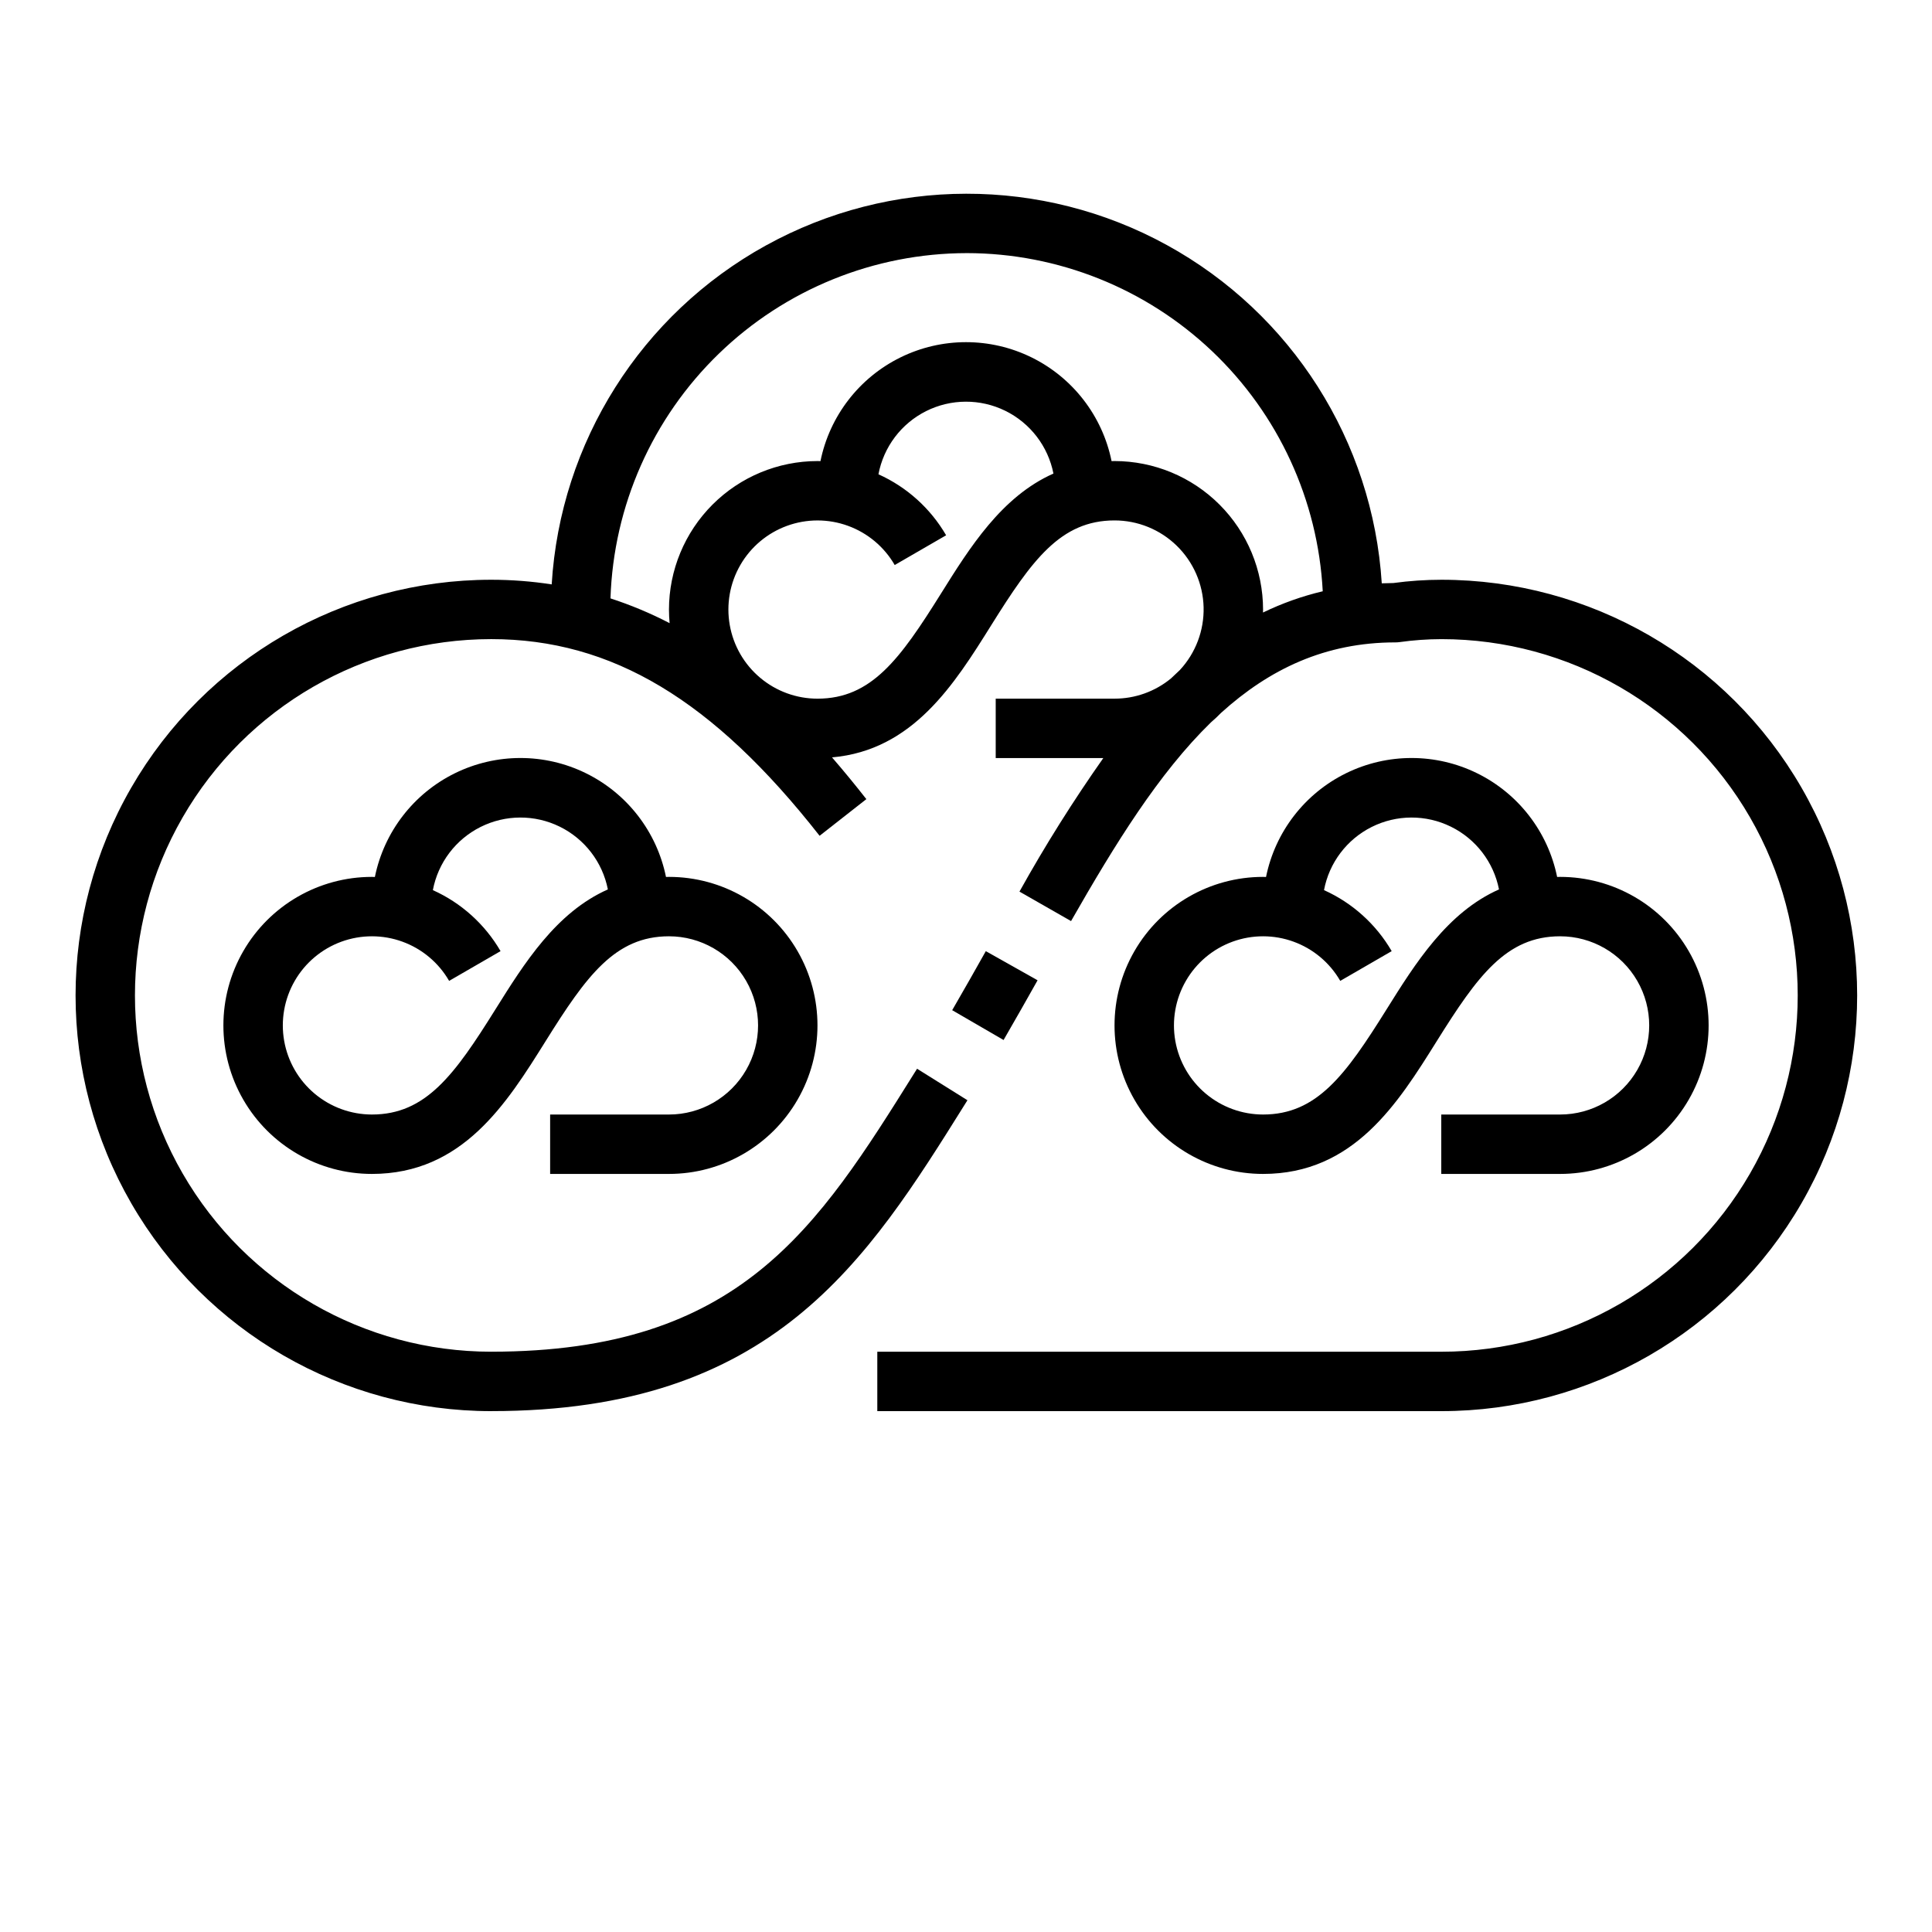 <?xml version="1.0" encoding="UTF-8"?>
<!-- Uploaded to: ICON Repo, www.svgrepo.com, Generator: ICON Repo Mixer Tools -->
<svg fill="#000000" width="800px" height="800px" version="1.1" viewBox="144 144 512 512" xmlns="http://www.w3.org/2000/svg">
 <g>
  <path d="m396.34 411.71 13.617 7.902c3.176-5.477 6.316-11.043 9.012-15.828l-13.719-7.719c-2.668 4.746-5.781 10.258-8.91 15.645z"/>
  <path d="m274.2 517.96c74.676 0 99.426-39.582 125.62-81.488l0.562-0.898-13.352-8.348-0.562 0.898c-25.879 41.395-46.324 74.09-112.27 74.09l0.004 0.004c-33.734 0.004-64.91-17.988-81.781-47.199-16.871-29.211-16.875-65.203-0.012-94.418 16.859-29.219 48.027-47.219 81.762-47.227h0.027c31.918 0.008 58.75 16.086 87.004 52.121l12.391-9.715c-2.856-3.641-5.887-7.359-9.098-11.062 21.465-1.883 32.441-19.426 42.184-35.012 10.805-17.285 18.395-27.785 32.684-27.785 6.156-0.004 12.07 2.402 16.48 6.699 4.41 4.297 6.969 10.148 7.125 16.301 0.152 6.156-2.102 12.129-6.289 16.645-0.793 0.727-1.578 1.469-2.352 2.223-4.215 3.473-9.504 5.371-14.965 5.363h-31.488v15.742h28.516v0.004c-8.023 11.395-15.441 23.207-22.219 35.387l13.668 7.812c11.715-20.5 23.262-39.199 37.07-52.656 0.934-0.797 1.824-1.637 2.68-2.516 12.801-11.586 27.59-18.684 46.207-18.684h0.004c0.363 0 0.73-0.023 1.09-0.074 3.68-0.52 7.391-0.781 11.105-0.789 33.734 0 64.906 17.996 81.77 47.211 16.867 29.215 16.867 65.207 0 94.422-16.863 29.215-48.035 47.211-81.77 47.211h-149.5v15.742h149.51c39.355 0 75.727-20.996 95.402-55.082 19.68-34.086 19.68-76.078 0-110.16-19.676-34.086-56.047-55.082-95.402-55.082-4.266 0.004-8.523 0.293-12.746 0.867-1.039 0.008-2.059 0.035-3.074 0.078l-0.004-0.004c-2.383-37.676-23.887-71.508-56.988-89.664-33.098-18.152-73.188-18.102-106.24 0.141-33.051 18.242-54.465 52.133-56.75 89.812-5.293-0.82-10.641-1.23-15.992-1.23h-0.031c-39.359 0.004-75.727 21.008-95.398 55.094-19.676 34.09-19.672 76.082 0.012 110.16s56.055 55.078 95.414 55.07zm119.13-216.59c-10.809 17.289-18.398 27.785-32.688 27.785-5.551 0-10.926-1.957-15.176-5.527-4.254-3.57-7.113-8.523-8.074-13.992-0.965-5.469 0.031-11.102 2.809-15.906 2.777-4.809 7.16-8.484 12.379-10.383 5.219-1.898 10.938-1.895 16.152 0.004 5.219 1.902 9.598 5.578 12.375 10.387l13.629-7.883h-0.004c-4.141-7.129-10.414-12.781-17.934-16.164 1.367-7.246 6.039-13.438 12.633-16.742 6.594-3.301 14.352-3.332 20.973-0.086 6.621 3.25 11.344 9.402 12.77 16.637-13.73 6.098-22.172 19.59-29.844 31.871zm6.871-90.293c24.207 0.027 47.48 9.336 65.031 26.008 17.547 16.672 28.039 39.434 29.309 63.609-5.469 1.293-10.777 3.184-15.836 5.633 0-0.262 0.02-0.523 0.02-0.789v0.004c-0.012-10.438-4.164-20.441-11.543-27.82-7.379-7.379-17.383-11.527-27.816-11.539-0.266 0-0.523 0.016-0.789 0.02-2.426-11.957-10.262-22.109-21.211-27.492-10.949-5.379-23.777-5.379-34.727 0.004-10.945 5.383-18.781 15.539-21.207 27.492-0.262-0.008-0.523-0.027-0.789-0.027v0.004c-10.434 0.012-20.438 4.16-27.816 11.539-7.379 7.379-11.531 17.383-11.543 27.82 0 1.215 0.062 2.41 0.172 3.598-5.035-2.613-10.277-4.805-15.672-6.562 0.797-24.52 11.09-47.77 28.707-64.84 17.617-17.074 41.18-26.633 65.711-26.66z"/>
  <path d="m321.28 439.36h-31.488v15.742h31.488c14.062 0 27.059-7.5 34.086-19.68 7.031-12.176 7.031-27.18 0-39.359-7.027-12.18-20.023-19.68-34.086-19.68-0.266 0-0.523 0.016-0.789 0.02h0.004c-2.43-11.957-10.266-22.109-21.215-27.488-10.949-5.383-23.773-5.379-34.723 0-10.949 5.383-18.781 15.539-21.211 27.496-0.262-0.008-0.523-0.027-0.789-0.027h0.004c-14.062 0-27.055 7.5-34.086 19.68s-7.031 27.184 0 39.359c7.031 12.18 20.023 19.68 34.086 19.68 24.043 0 35.727-18.695 46.035-35.188 10.805-17.289 18.398-27.789 32.684-27.789 8.438 0 16.234 4.504 20.453 11.809 4.219 7.309 4.219 16.309 0 23.617-4.219 7.309-12.016 11.809-20.453 11.809zm-46.035-27.789c-10.805 17.289-18.398 27.789-32.684 27.789-5.555-0.004-10.926-1.961-15.18-5.531s-7.109-8.523-8.074-13.992c-0.961-5.465 0.031-11.098 2.809-15.906 2.777-4.809 7.16-8.484 12.379-10.383 5.219-1.895 10.938-1.895 16.156 0.008 5.215 1.898 9.598 5.578 12.371 10.387l13.629-7.883v-0.004c-4.144-7.129-10.414-12.781-17.938-16.164 1.367-7.246 6.043-13.438 12.637-16.738 6.594-3.301 14.352-3.332 20.973-0.086 6.617 3.246 11.344 9.398 12.77 16.637-13.73 6.094-22.172 19.586-29.848 31.867z"/>
  <path d="m557.44 439.36h-31.488v15.742h31.488c14.062 0 27.059-7.5 34.09-19.68 7.031-12.176 7.031-27.18 0-39.359s-20.027-19.68-34.09-19.68c-0.266 0-0.523 0.016-0.789 0.02h0.004c-2.43-11.957-10.266-22.109-21.215-27.488-10.949-5.383-23.773-5.379-34.723 0-10.949 5.383-18.781 15.539-21.207 27.496-0.262-0.008-0.523-0.027-0.789-0.027-14.062 0-27.055 7.5-34.086 19.68s-7.031 27.184 0 39.359c7.031 12.18 20.023 19.68 34.086 19.68 24.043 0 35.727-18.695 46.035-35.188 10.809-17.289 18.398-27.789 32.684-27.789 8.438 0 16.234 4.504 20.453 11.809 4.219 7.309 4.219 16.309 0 23.617-4.219 7.309-12.016 11.809-20.453 11.809zm-46.035-27.789c-10.805 17.289-18.398 27.789-32.684 27.789-5.551-0.004-10.926-1.961-15.18-5.531-4.25-3.57-7.109-8.523-8.074-13.992-0.961-5.465 0.035-11.098 2.812-15.906 2.777-4.809 7.16-8.484 12.375-10.383 5.219-1.895 10.938-1.895 16.156 0.008 5.215 1.898 9.598 5.578 12.371 10.387l13.629-7.883v-0.004c-4.141-7.129-10.414-12.781-17.934-16.164 1.363-7.246 6.039-13.438 12.633-16.738 6.594-3.301 14.352-3.332 20.973-0.086 6.621 3.246 11.344 9.398 12.77 16.637-13.73 6.094-22.172 19.586-29.848 31.867z"/>
 </g>
</svg>